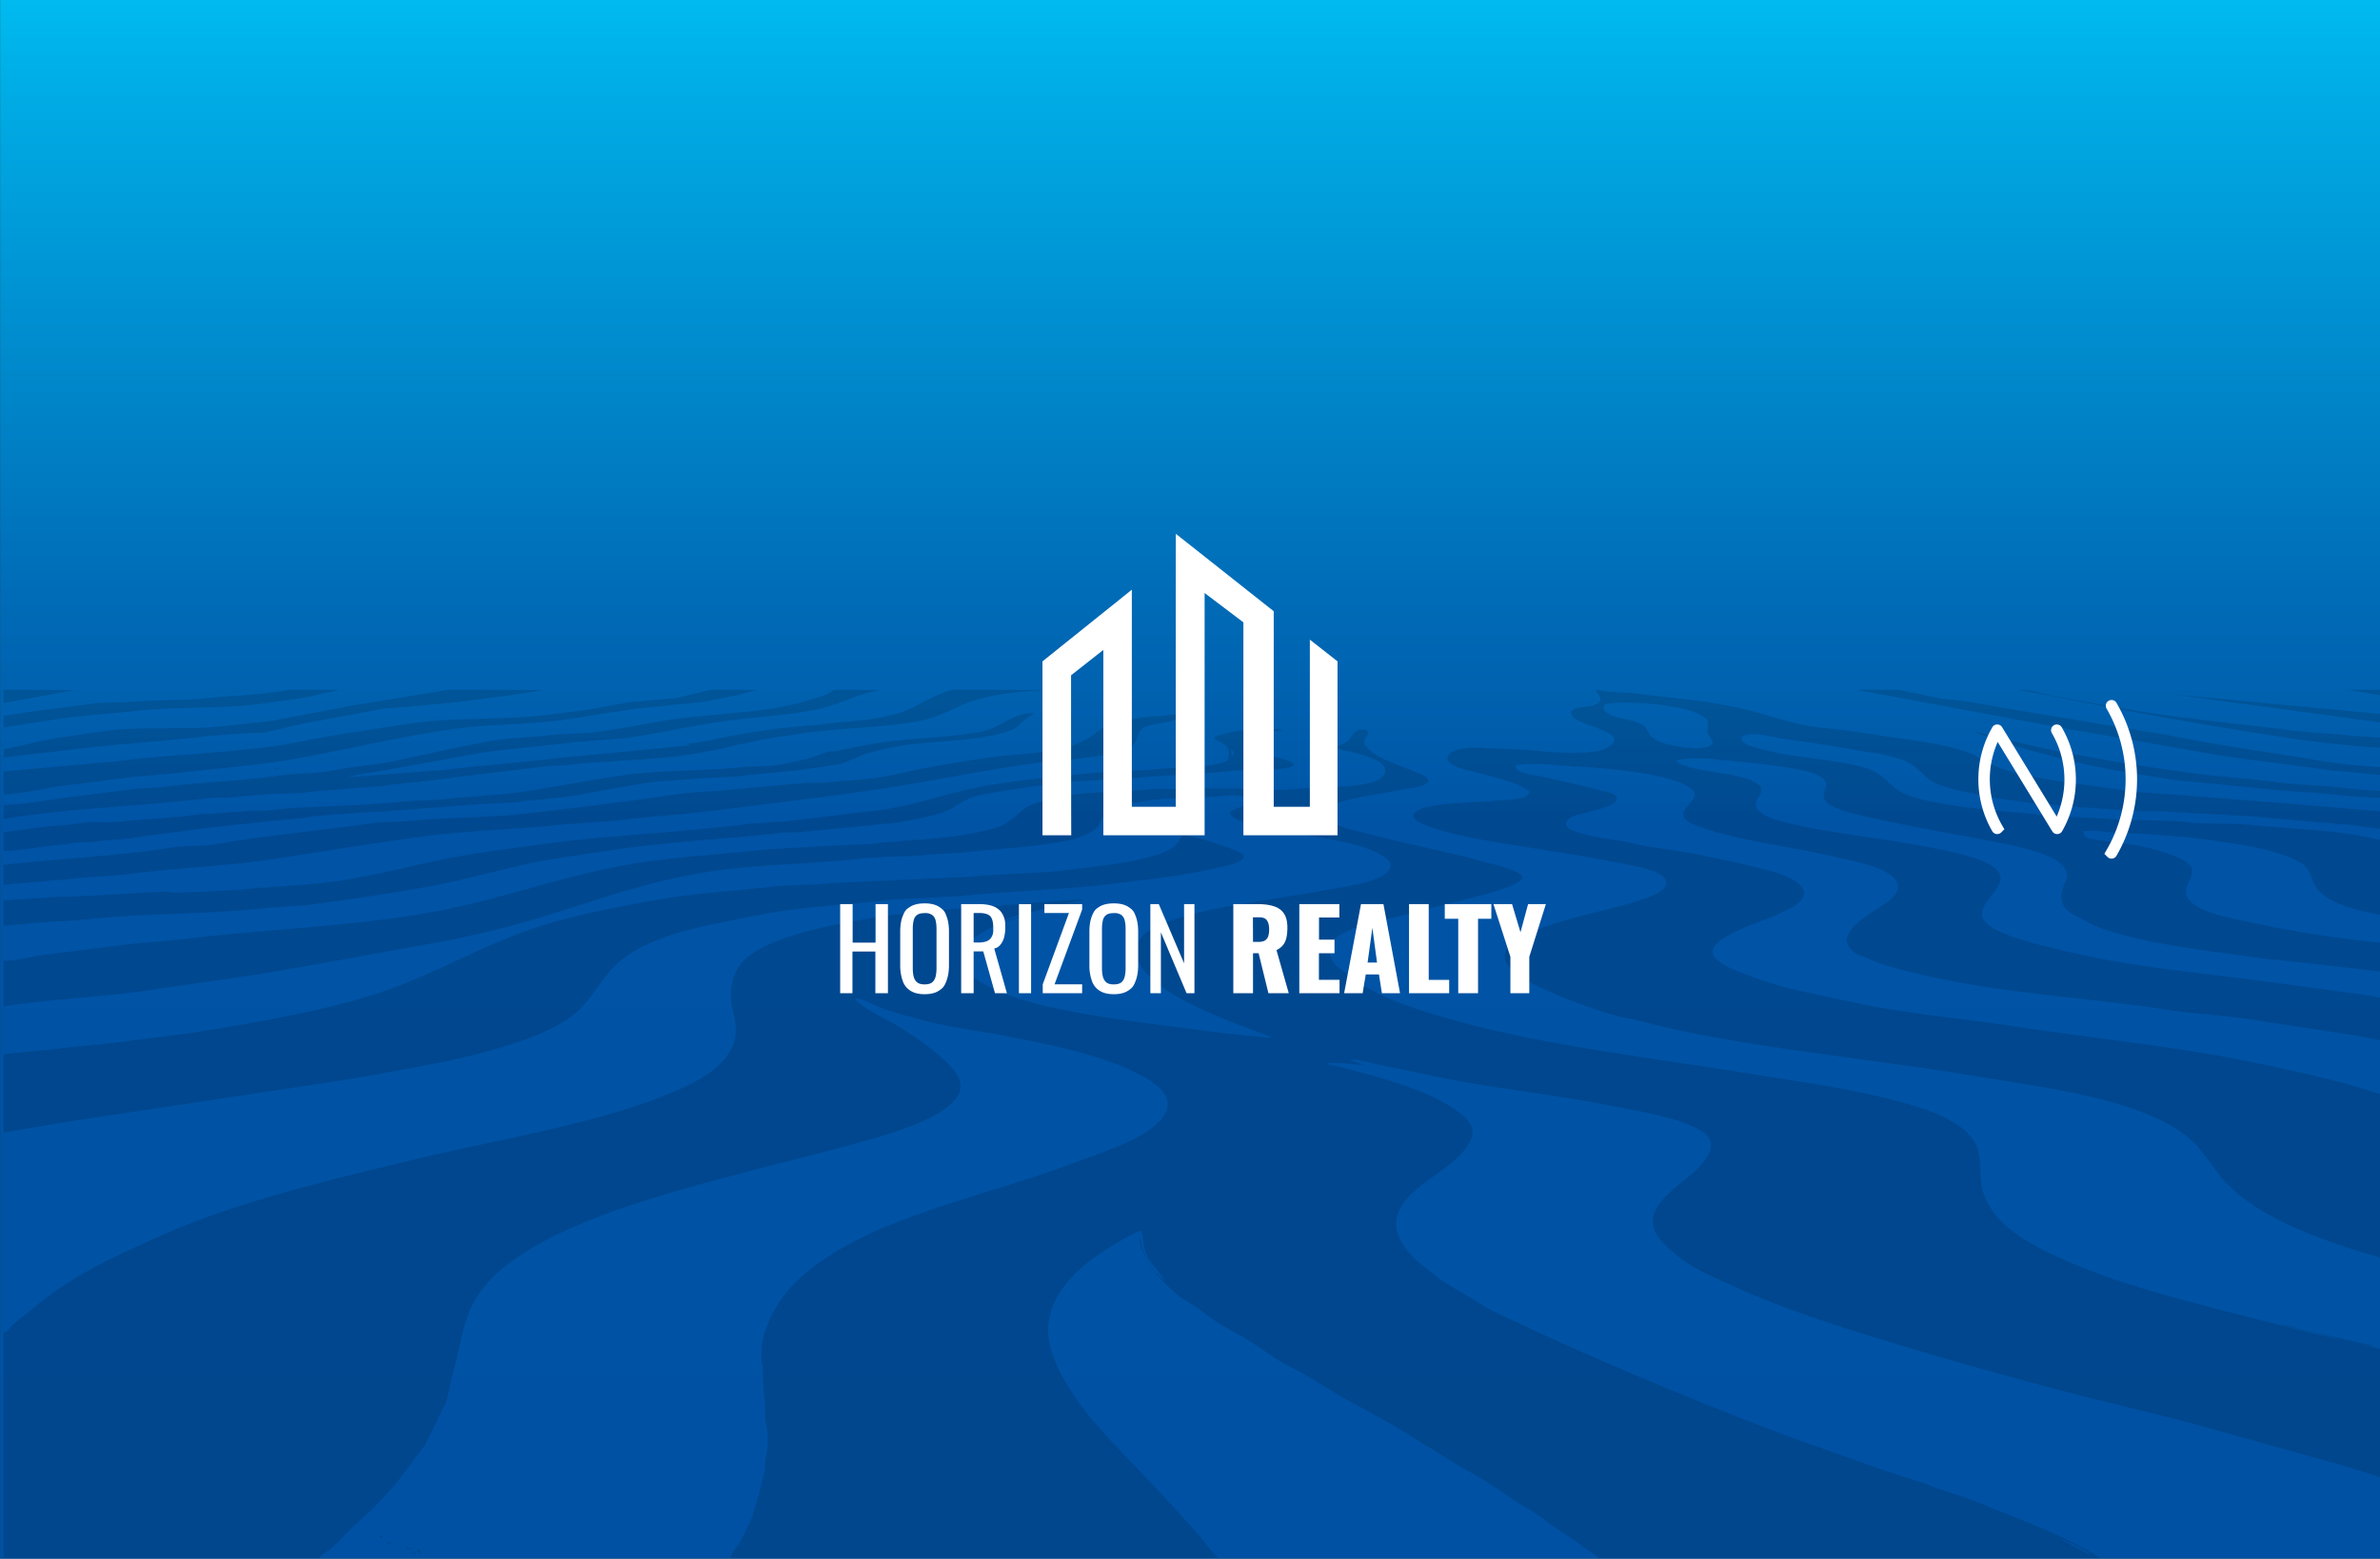 <svg xmlns="http://www.w3.org/2000/svg" viewBox="0 0 259.65 170.08"><rect x="0" y="0" width="259.65" height="170.08" fill="#333333" stroke="none"/><defs><linearGradient id="c" x1="129.83" x2="129.83" y1="170.08" y2="0" gradientTransform="rotate(-180 129.83 85.04)" gradientUnits="userSpaceOnUse"><stop offset="0" stop-color="#0051a3"/><stop offset=".47" stop-color="#0053a5"/><stop offset=".62" stop-color="#006cb7"/><stop offset=".94" stop-color="#00ace5"/><stop offset="1" stop-color="#00baf0"/></linearGradient><clipPath id="e"><path d="M-279.65 0H-20v170.08h-259.65z" style="fill:none"/></clipPath><style>.v{fill:#007ac2}.x{fill:#00aced}</style></defs><g style="isolation:isolate"><g id="a"><g id="b"><path d="M0 0h259.65v170.08H0z" style="fill:url(#c)" transform="rotate(180 129.83 85.04)"/><g style="opacity:.13"><path d="M24.92 87.03c1.34-.15 2.84-.23 4.35-.38l3.64-.12c2-.27 4.13-.34 6.24-.58l2.34-.14c1.83-.31 3.57-.39 5.52-.64 4.21-.55 8.59-1.05 12.98-1.6l1.84-.08c4.06-.48 8.75-.52 12.9-1.08 3.05-.41 5.6-1.11 8.3-1.68 1.17-.25 2.56-.38 3.68-.58 4.22-.74 9.16-.64 13.25-1.4 2.28-.41 3.68-1.27 5.43-2 2.03-.84 6.17-1.46 9.39-1.45l-10.87-.03c-2.04.56-3.47 1.63-5.25 2.35-.76.31-1.83.51-2.74.7-1.95.4-3.9.4-6.02.7l-4.9.46c-1.78.24-3.64.53-5.34.84-1.15.22-2.13.46-3.14.64-.56.1-1.28.1-1.7.3h.4v.08l-14.1 1.36c-4.19.52-8.4.76-12.45 1.3l-10.6.82c.46-.3 2.81-.54 3.6-.7l9.03-1.65c3.69-.71 8.03-.99 12.12-1.48l5.57-.46c3.38-.51 6.44-1.19 9.83-1.72 3.67-.57 7.35-.66 10.7-1.36 1.85-.39 3.42-1.04 4.98-1.63l1.93-.52h.09q-2.48 0-4.94-.03c-.62.58-1.98.9-3.01 1.22-4.54 1.43-11.4 1.36-16.53 2.32-2.23.42-4.5.86-7.05 1.16l-3.9.2c-2.46.3-4.94.33-7.19.73-3.6.64-6.98 1.46-10.42 2.18-2.06.43-4.42.55-6.51.99-1.85.38-3.67.26-5.66.55-4.12.58-8.8.73-13.07 1.27l-2.51.15-8.09 1.02c-2.07.29-4.36.7-6.64.8v1.52c6.95-1.21 15.39-1.4 22.72-2.32zM14.4 84.8l5-.44c3.85-.49 7.62-.72 11.31-1.31 6.47-1.04 12.22-2.59 18.82-3.51 3.94-.55 8.49-.45 12.44-1.05 2.4-.36 4.87-.78 7.36-1.16l7.5-.75 3.5-.7 2.25-.58-1.89-.03h-3.1l-3.77.9-5.25.47-4.31.78-3.95.52c-4.68.67-11.13.3-15.86 1.05l-8.3 1.3-5.3.99c-5.81.91-11.96 1-17.97 1.77L.4 84.18v2.5c1.85-.06 4.04-.53 5.7-.84z"/><path d="m30.44 83.92.05-.06q-.2 0-.4-.03l-.05.06c.12.05.15.04.4.03m-7.86-3.6 4.45-.32 1.75-.05 4.49-1.02 8.85-1.65 2.56-.18 5.39-.5 5.52-.72 3.55-.58-10.24-.03L38.35 77l-8.58 1.65-5.3.58c-4 .46-9 .01-12.76.52-2.7.37-5.3.71-7.77 1.22l-3.54.81v.87l5.66-.63c5.34-.76 10.98-1.02 16.52-1.69M7.72 92.02c.84-.18 1.88-.05 2.83-.2 1.3-.22 2.87-.2 4.3-.44 1.83-.3 3.97-.53 5.8-.78 2.77-.39 5.46-.62 8.17-.93 2-.23 3.83-.27 5.48-.61l4.27-.3c1.13-.17 2.51-.11 3.77-.25l10.42-.79 3.5-.17c2.1-.3 4.31-.4 6.47-.76 2.8-.45 5.88-1.11 8.9-1.5l3.54-.24c1.75-.21 3.76-.16 5.61-.37 2.63-.31 5.48-.47 7.82-.85l3.14-.46 2.83-1.16a37 37 0 0 1 3.95-.87c4.09-.55 8.55-.48 11.68-1.63.9-.33 1.1-.75 1.7-1.27l.9-.58-.04-.06c-2.37.02-3.57 1.65-5.8 2.06-3.63.67-7.84.66-11.58 1.28-1.47.24-2.99.59-4.36.84l-.72.05q-.9.34-1.84.67c-1.1.31-2.34.54-3.54.76-1.28.23-2.8.12-4.1.26-3.99.43-8.57.29-12.52.84-3.97.55-7.6 1.3-11.45 1.86-2.73.4-5.82.5-8.62.81l-4.18.23c-4.95.56-10.43.45-15.05.99h-1.6c-1.44.15-3.19.22-4.63.38h-.85c-2.84.42-6.21.54-8.98.84-1.35.14-2.69-.06-4 .14-1.77.28-3.74.32-5.61.61l-2.92.4v2.04c1.4-.03 2.95-.28 4.22-.46 1.1-.16 2.19-.19 3.1-.38"/><path d="M14.72 95.3c4.95-.61 9.85-.79 14.55-1.48 5.6-.83 10.99-1.76 16.71-2.53 5.03-.67 10.52-.79 15.58-1.33l5.62-.4c3.81-.48 7.67-.7 11.54-1.2 7.22-.94 15.02-1.8 21.91-3.02 4.17-.73 8.29-1.54 12.58-2.09 2.7-.34 7.06-.57 9.11-1.33.59-.22 1.28-.5 1.53-.93.37-.63.25-1.26.99-1.63 1.12-.56 3.38-.37 3.95-1.3-.54-.2-1.46.04-2.15.06-1.75.05-3.9.45-5.26.87-.9.27-1.5.74-2.1 1.22a10 10 0 0 1-3.6 1.5c-2.68.59-5.6.62-8.44 1.05-3.41.51-6.65 1.07-9.62 1.77-2.3.54-5.12.59-7.94.9h-1.76l-8.62.78c-1.68.19-3.24.16-4.8.38a520 520 0 0 1-17.65 2.24c-3.96.43-8.27.33-12.08.75l-3.78.2c-5.63.81-11.72 1.36-17.37 2.33-1.63.27-3.3.12-4.85.37-5.7.93-12.15 1.2-18.28 1.89l-.1.03v2.15l6.65-.58c2.68-.3 5.16-.36 7.68-.67m224.01-13.47c4.43.88 9.33 1.36 14.23 2.06 1.88.27 3.84.37 5.84.61l3.15.23v-.92a68 68 0 0 1-10.51-1.08c-5.16-.82-10.17-1.55-15-2.52l-17.2-2.85-4.9-.87-2.38-.23-4.9-.99h-4.35v.03l20.75 3.86zm23.22-3.71-24.88-2.35 24.88 3.36zM249.5 80.5c3.85.59 8 1.06 12.45 1.19v-1.05l-5.26-.35c-2.33-.26-4.66-.32-6.87-.6-6.32-.82-12.4-1.32-18.23-2.39l-7.6-1.36c-1.06-.22-2.36-.67-3.58-.67v.03l8.3 1.6a490 490 0 0 0 20.8 3.6m-1.17 4.84c-3.31-.41-6.5-.59-9.7-1.04a258 258 0 0 1-15.32-2.56l-5.7-1.3-2.29-.67c.6.44 1.8.66 2.6.96 2.1.8 4.4 1.39 6.79 2 4 1.03 8.34 1.78 12.98 2.44l9.6.93c2.5.3 5.1.35 7.73.64 2.15.23 4.5.37 6.92.34v-.7a62 62 0 0 1-6.25-.4c-2.5-.28-4.99-.34-7.36-.64M.4 75.27v1.45l7.72-1.42zm14.46 2.3c4.32-.5 9.37-.2 13.52-.76 1.92-.26 3.83-.48 5.6-.84l2.8-.64.04-.06h-5.4c-.36.19-1.1.18-1.6.26-2.31.36-4.81.4-7.37.67-2.77.3-5.84.14-8.72.44l-2.82.05-7.06.9-3.45.53v1.27l5.57-.87c2.86-.45 5.87-.6 8.89-.95m247.09-2.3h-5.62v.03l5.62.96zM45.4 169.13c.06.1.38.3.53.35l-.13-.32zM108 101.3c.12-.04.1-.03.1-.07l-.05.03z"/><path d="M9.74 100.29c6.25-.65 13.05-.53 19.22-1.19l4.62-.35q6.69-.86 12.98-1.97c3.66-.65 7.14-1.65 10.65-2.44 3-.68 6.32-1.08 9.56-1.57 6.09-.92 12.3-1.2 18.68-1.91l1.94-.06 10.37-1.02c1.57-.24 4.08-.7 5.34-1.22 1.12-.44 1.86-1.2 3.06-1.6.7-.23 1.38-.3 2.24-.46 2.69-.48 5.46-.87 8.54-1.21l6.1-.32c3.9-.4 7.76-.46 11.5-.85 1.87-.19 5.18.08 6.42-.49.52-.24-.26-.54-.54-.64-1.07-.4-2.86-.63-3.59-1.25-1.41-1.18 1.3-2 3.05-2.03l.05-.03v-.02c-2.28-.4-6.2.15-7.41.78v.14c.7.59 1.57.6 1.57 1.69l-.09.6c-.74.88-5.58.83-7.63 1.05-2.2.24-4.52.16-6.83.4-5.36.57-10.52.93-14.95 2.07-2.6.67-5.12 1.45-8.09 1.94l-10.82 1.3-3.68.24c-7.61.98-15.46 1.25-22.9 2.26-3.47.48-6.8.88-10.07 1.51-3.91.77-7.46 1.75-11.58 2.41-3.61.58-7.53.64-11.45 1.05l-4.45.23-2.65.09c-.27-.04-.67-.17-1.17-.12l-9.3.52-2.33.06-5.7.38v2.76l2.2-.18c2.31-.27 4.67-.3 7.14-.55m124.75-17.88v.06l-.09.03-.08-.73c.2.13.35.43.17.64m123.25 64.34q.68.12 1.24.15v-.03l-7.63-1.74c-.78-.2-1.75-.58-2.65-.61l4.22 1.01c.68.18 1.61.45 2.58.7l1.87.44zm3.98-54.53c-.3-.31-2.57-.65-3.28-.81-3.85-.87-8.34-.92-12.93-1.4-2.16-.22-4.51-.02-6.78-.28-2.96-.35-6.09-.1-9.16-.41l-5.98-.32c-4.73-.5-9.29-.72-13.33-1.63-1.2-.26-2.6-.65-3.33-1.24-1.42-1.18-1.9-2.01-4.35-2.59-3.02-.7-6.75-.87-9.7-1.62-1.08-.28-2.4-.51-2.88-1.16l-.04-.3c1.1-.72 2.82-.13 4.26.1 2.64.4 5.63.8 8.27 1.3 1.36.26 2.66.36 3.9.7 2.62.7 2.53 1.25 4.1 2.5.69.55 2.1.95 3.22 1.21 2.28.53 4.88.97 7.37 1.28 1.55.2 3.1.22 4.53.43l7.37.53 3 .03 9.22.52 11.4.98 5.35.7v-2.03l-15.81-1.3-13.65-1.05c-3.54-.56-7.5-.96-10.96-1.66a19 19 0 0 1-3.73-1.04l-2.74-1.42c-1.24-.5-2.86-.88-4.4-1.16l-8.4-1.25c-1.94-.3-3.77-.36-5.57-.73-1.93-.4-3.6-.96-5.34-1.45-1.68-.46-3.56-.77-5.39-1.1l-7-.81c-1.67-.23-3.2-.15-4.72-.44l-.1.03c.27.67 1.05 1.14-.3 1.63-.76.27-2.72.11-2.39 1.04.43 1.16 5.8 1.74 4.45 3.16q-.5.54-1.44.76c-1.76.41-5.64.17-7.45-.06l-4.72-.23c-1.94-.12-4.04 0-4.35.96-.25.76 1.3 1.23 2.02 1.42 2.27.6 5.37 1.23 6.91 2.35-.16 1-2.18.86-3.68 1.02-2.44.25-8.37.18-8.94 1.45-.24.55.4.8.77.98 1.36.67 3.12 1.11 4.94 1.48 5.19 1.06 11.15 1.75 16.39 2.82 1.61.33 4.35.76 5.12 1.57 1.44 1.52-2.4 2.55-3.95 2.98-3.83 1.08-8.33 1.91-11.4 3.49-1.31.66-2.5 1.64-1.67 3.1.6 1.07 2.25 1.87 3.6 2.5a55 55 0 0 0 8.75 3.22l1.57.29c10.74 2.93 24.18 4.04 36.51 6.07 6.78 1.11 13.67 2 18.95 4.09 2.14.84 4.19 1.92 5.53 3.28 1.53 1.55 2.46 3.47 4.08 4.96 3.26 3 7.93 4.92 13.16 6.65l5.35 1.6v-17.77c-.53-.05-.86-.3-1.26-.43l-3.9-1.22a195 195 0 0 0-12.27-2.82c-7.88-1.56-16.4-2.4-24.83-3.68-5.72-.88-11.53-1.34-16.8-2.47-4.22-.9-8.28-1.61-11.77-2.93-1.42-.54-2.94-1.06-3.86-1.92-1.11-1.04.2-1.94 1.13-2.5 1.64-.98 3.9-1.64 5.74-2.49l1.67-.81c.97-.77 1.51-1.54.35-2.5-1.1-.92-3.4-1.42-5.2-1.88-1.96-.5-4.15-.91-6.25-1.34-2.06-.42-4.25-.57-6.2-1.04-2.43-.6-5.24-.67-7.14-1.6-.87-.43-.53-1.09.23-1.42.93-.4 5.85-1.14 4.58-2.32-.34-.32-1.25-.43-1.84-.58-1.84-.5-3.97-.96-5.88-1.4-1.09-.24-3.04-.35-3.15-1.22 1.35-.43 4-.08 5.53 0 4.43.23 12.01.85 13.83 2.64 1.04 1.03-1.58 1.88-.9 3.05.2.36.86.66 1.35.84 4.17 1.58 9.83 2.21 14.68 3.31 2.03.46 4.04.82 5.62 1.57 1.5.71 2.33 1.81.98 3.05-1.53 1.4-7.08 3.74-3.95 6 .27.2.65.26.99.41 2.57 1.17 5.7 1.84 9.07 2.52 7.22 1.48 15.69 1.98 23.53 3.17 3.58.54 7.13.68 10.6 1.28l10.15 1.56 5.17.96v-4.7l-4.63-.76-9.43-1.27c-7.92-1.07-15.78-1.72-22.63-3.43-2.73-.68-5.36-1.23-7.46-2.29-5.05-2.56 4.15-5.02-1.4-7.46-1.73-.76-3.92-1.15-6.14-1.6-5.04-1-11.1-1.5-15.86-2.78-1.09-.3-2.6-.82-2.83-1.66-.25-.9 1.33-1.63.18-2.43-1.9-1.35-7.12-1.19-8.84-2.44v-.12c.96-.3 2.85-.3 4.17-.14 3.11.35 10.3.83 11.72 2.03 1.07.9-.19 1.35.27 2.35.41.9 2.46 1.4 3.78 1.71 4.44 1.07 9.52 1.89 14.1 2.79 2.45.48 4.91.95 6.78 1.83.83.39 1.52.9 1.75 1.68.14.5-.15.92-.27 1.25-.55 1.5-.47 2.53 1.12 3.36l2.2 1.17c5 1.96 12 2.66 18.55 3.6l3.73.37 11.14 1.28v-3.2a122 122 0 0 1-16.04-2.34c-2.63-.54-5.4-1.01-6.87-2.3-1.94-1.68 1.89-3.18-1.03-4.67a20 20 0 0 0-5.7-1.63l-4.5-.63c-.3-.12-.5-.47-.53-.76v-.03c.83-.14 2.07.01 2.83.09l3.86.2 4.62.35c4.58.59 9.1 1.08 12.13 2.64 1.8.93 1.16 2.08 2.29 3.25 1.57 1.63 5.38 2.54 8.94 2.85V94.5c0-.7.21-1.82-.23-2.29m-79.58-10.94c-.99-.23-1.87-.6-2.24-1.22-.25-.42-.4-.82-.9-1.07-.87-.44-2.2-.51-3.14-.9-.56-.23-1.1-.61-.86-1.1.3-.33 1.07-.19 1.66-.32 3.48 0 8.18.49 9.48 1.8.42.42.06.93.18 1.48.09.4.36.6.54.95-.13 1.25-3.53.65-4.72.38m-72.48 19.33 2.92-.95v-.03h-.14l-2.69.87zm-1.21.5h-.1l-.17.12z"/><path d="m261.9 147.68-4.16-.93a329 329 0 0 1-9.62-2.32c-8-2.05-15.92-3.9-22.55-6.79-2.35-1.02-4.66-2.17-6.38-3.6a8.5 8.5 0 0 1-2.83-3.92c-.55-1.73-.03-4.02-.94-5.51-1.41-2.33-5.02-3.56-8.58-4.5-5.06-1.34-10.64-2.09-16.39-3.02-10.32-1.66-21.02-2.93-30.09-5.3-5.02-1.33-10.05-2.82-13.2-5.35-.58-.47-1.37-.92-1.75-1.5-.78-1.2-.28-2.4.99-3.05 2.1-1.09 4.98-1.57 7.68-2.27l6.78-1.74c1.2-.31 5.5-1.34 5.2-2.26-.43-.68-3.08-1.29-4.22-1.6-3.96-1.09-8.42-1.94-12.44-2.99-1.32-.34-5.26-1.1-4.76-2.4.56-1.44 5.64-1.9 7.9-2.39 1.28-.27 2.67-.3 3.33-.95-.1-.63-1.08-.89-1.75-1.17-1.65-.69-3.66-1.32-4.8-2.35-.25-.22-.6-.61-.45-1.04.08-.25.71-.85.13-1.08-1.24-.28-1.49.81-1.93 1.2-.3.25-.79.42-1.26.58.14.44 1.16.5 1.75.66 1.3.34 3.74.94 3.55 2.1-.32 1.97-6.15 1.56-9.3 1.88-2.08.2-4.8.17-6.78-.03h-2.24c-1.35 0-2.88-.06-4.09.06h-2.92c-3.9.39-7.88.24-11 1.04-1.1.28-2.35.6-3.05 1.13-.74.57-1.35 1.26-2.25 1.72-1 .5-2.52.8-3.9 1.04-3.4.59-7.1.67-10.83 1.08l-4.62.2-6.7.4c-5.56.6-10.87.86-15.8 1.8-7.4 1.43-13.06 3.66-20.48 5.02-8.4 1.55-18.13 1.84-27.22 2.97l-5.75.52-9.7 1.22c-1.26.2-2.7.6-4.08.6v4.97c5.63-.84 11.4-1.03 16.93-1.92l9.7-1.39c5.54-.9 11.07-1.92 16.43-2.9l5.66-1.02c2.58-.56 5.2-1.15 7.64-1.83 6.56-1.83 12.43-4.29 20.03-5.54 5.34-.88 11.52-.91 17.42-1.54 2.46-.26 4.98-.15 7.32-.43l3.41-.2c3.2-.36 6.5-.5 9.4-.96 1.15-.2 2.33-.32 3.27-.67.84-.31 1.72-.64 2.15-1.22.4-.52.45-1.08.95-1.5.9-.79 2.83-1.1 4.53-1.34 2.54-.37 5.42-.22 8.13-.5 1.14-.11 2.28-.12 2.74.35.22.82-1.47.92-1.93 1.45.15 1 2.39 1.16 3.6 1.51 3.64 1.05 8.28 1.23 11.53 2.5.79.3 2.65 1.08 2.38 1.97-.46 1.56-4.52 2.02-6.87 2.47-6.15 1.17-13.8 1.82-18.5 3.94-3.07 1.4-3 3.38-.99 5.43 2.23 2.26 6.15 3.9 9.7 5.31l3.6 1.34v.11l-.1.03-5.6-.58c-7.77-1.09-17.66-1.97-23.5-4.32-2.63-1.06-6.38-3.11-3.5-5.72.6-.54 1.35-.97 2.12-1.38l.04-.04v.01q.77-.4 1.53-.82c.8-.48 4.55-1.32 5.83-1.51l2.52-.35h.09v-.09l-1.8.2v-.02c.58-.14 1.07-.3 1.8-.41l.04-.09c-4.7.3-9.55.72-14.14.99l5.75-.35c-.62.18-1.45.09-2.2.17l-6.2.44-4.36.5c-5.6.87-12.43 2.1-15.45 4.6-1.6 1.35-2.15 3.7-1.48 6.04.27.95.38 2.3.05 3.25-1.08 3.06-4.72 4.67-8.36 6.07-7.6 2.92-17.21 4.47-26 6.56-8.73 2.07-17.41 4.18-24.92 7.08-2.18.84-4.29 1.82-6.34 2.76-4 1.82-7.82 3.92-10.73 6.44-.92.8-2.24 1.58-2.87 2.53-.17.08-.17.12-.45.14V170h34.53l.05-.23 1.16-.81c1.01-.88 1.75-1.82 2.74-2.7a37 37 0 0 0 6.47-7.26l1.03-1.33 2.07-4.24c.55-1.12.58-2.27.94-3.51.83-2.87 1.1-6.1 2.7-8.5 1.92-2.9 5.17-5 8.84-6.77 8.32-4.02 20.28-6.62 30.54-9.37 4.39-1.18 11.22-2.88 12.98-5.63 1.02-1.6-.47-3.1-1.53-4.07a34 34 0 0 0-6.37-4.4c-.84-.45-2.9-1.53-3.24-2.18v-.03l.1-.03c.9.06 1.73.65 2.42.93 1.63.64 3.54 1.11 5.39 1.6 2.7.7 5.67 1.02 8.57 1.59 4.83.94 9.65 1.95 13.34 3.63 1.75.79 5.09 2.42 4.09 4.61-1.24 2.72-6.61 4.3-10.15 5.63-8.43 3.19-18.42 5.26-25.42 9.38-4.04 2.37-6.96 5.04-8.26 9.22a8 8 0 0 0-.18 3.69l.13 3.08c.26 1 0 2.11.27 3.19a9 9 0 0 1-.09 3.74l-.09 1.34c-.57 2.08-.93 4-1.75 5.83l-.99 1.97c-.3.46-.92 1.1-.98 1.63h53.12v-.09c-.92-.84-1.53-1.83-2.33-2.73q-3.25-3.63-6.7-7.22c-3.5-3.65-7.3-7.44-8.98-12.2-1.8-5.07 1.9-8.85 5.66-11.28.59-.38 3.27-2.07 3.96-2.15l.09.03c.27.94.2 1.84.58 2.64.48 1 1.45 1.81 1.93 2.73-1.26-.87-2.6-3.05-2.6-4.7-.42.7.92 2.9 1.25 3.37.84 1.17 1.92 2.2 3.1 3.16l2.02 1.28c1.22.98 2.71 1.96 4.22 2.75 2.14 1.12 3.83 2.64 6.02 3.72 2.23 1.1 4.09 2.48 6.24 3.63a112 112 0 0 1 7.82 4.5l4.85 2.98c2 1.03 3.73 2.3 5.52 3.46 1.09.7 2.25 1.34 3.24 2.12 1.25.99 2.8 1.81 4.04 2.84l1.48.99.04.17h54.75v-.03c-3.78-2.42-8.59-4.13-13.2-6-1.89-.77-3.96-1.3-5.8-2.07l-4.4-1.42-10.15-3.6a450 450 0 0 1-24.47-10.04q-4.05-1.83-8-3.71c-1.25-.61-2.29-1.4-3.5-2.04l-2.43-1.5c-1.34-1.1-2.94-2.16-3.86-3.52q-.49-.72-.76-1.56c-.52-1.58.38-2.99 1.21-3.9 1.95-2.11 6.18-4.01 6.92-6.61.4-1.4-1.2-2.52-2.16-3.13-2.68-1.74-6.35-2.88-10.15-3.9-1.05-.27-2.2-.62-3.37-.8l-.09-.1.05-.05c1.16-.1 2.74.1 3.86.23v-.09l-1.3-.4-.1-.09c.43-.19 1.8.21 2.25.32 2.18.5 4.41.9 6.7 1.4 5.9 1.29 12.47 1.93 18.54 3.1 3.84.74 7.72 1.3 10.47 2.73 2.78 1.44.7 3.65-.77 4.93-1.7 1.5-5.46 3.79-3.77 6.56.6.97 1.54 1.74 2.47 2.5 1.6 1.3 4.08 2.3 6.2 3.27 4.49 2.06 9.55 3.73 14.73 5.34 6.81 2.12 14 4.15 21.2 6.04 5.49 1.44 10.9 2.62 16.25 4.15l14.15 3.95 5.97 1.86.18.11.05-14.36c-.1.07-.05.02-.05.11M110.7 98.7h.04c-.2.1-.63.1-.99.09zM228 169.62l.13.12-3.46-1.86c.77.22 2.98 1.29 3.33 1.74"/><path d="m104.77 95.38-1.62.12 1.88-.09v-.03zM41.4 167.65l.13.12h.23l.04-.06-.36-.12z"/><path d="M22.18 120.17c8.64-1.32 17.16-2.46 25.15-4.1a65 65 0 0 0 10.6-2.87c1.99-.78 3.96-1.74 5.25-2.99 1.6-1.54 2.48-3.53 4.13-5.04 2.32-2.13 6.26-3.47 10.51-4.33 2.57-.52 4.93-1.04 7.68-1.45 3.78-.57 8.02-.74 11.77-1.22l7.4-.38c5.38-.56 11.11-.67 16.22-1.3 4.03-.5 7.65-.84 11.13-1.63 1.22-.27 2.9-.5 3.55-1.13.47-.45-.52-.81-.94-.99-1-.42-4.35-1.53-5.61-1.62-.32.35-.4.82-.77 1.13-2.06 1.72-7.89 2.18-11.94 2.7-3.21.41-6.9.37-10.38.72l-5.07.24-5.12.23-5.17.23c-2.35.25-4.58.17-6.82.44-3.7.44-7.35.62-10.87 1.19-4.3.69-8.3 1.5-12.08 2.52-6.67 1.81-11.56 4.9-17.6 7.17-6.45 2.43-14.28 3.71-22.41 5.05l-5.98.75c-2.95.43-6.06.63-9.16 1.02l-5.25.52v8.56l7.1-1.21zm22.27 48.73-.13.03v.08l.22.03.32-.03c-.08-.13-.12-.12-.4-.11m.71.6.1-.08-.19-.09c-.02.12-.03.1.1.18m-2.98-1.19q0 .03-.04.05c.11.06.23.07.45.06l.1-.08-.32-.06z"/></g><path d="M91.66 108.38v-9.72h1.36v4.2h2.5v-4.2h1.35v9.72H95.5v-4.55H93v4.55zm9.22.11q-.99 0-1.57-.39a2 2 0 0 1-.84-1.1 5 5 0 0 1-.26-1.67v-3.68q0-.97.26-1.65c.26-.68.45-.81.84-1.06q.58-.36 1.57-.36.98 0 1.56.37c.58.37.66.6.83 1.05s.26 1 .26 1.65v3.7q0 .94-.26 1.65c-.26.71-.45.84-.83 1.1q-.58.39-1.56.39m0-1.07q.54 0 .81-.22.28-.23.38-.63t.1-.94v-4.26q0-.54-.1-.93a1 1 0 0 0-.38-.6 1.3 1.3 0 0 0-.81-.2q-.55 0-.82.2-.3.21-.38.6-.1.39-.1.93v4.26q0 .55.1.94.1.4.38.63.27.22.82.22m3.98.96v-9.72h1.96q.97 0 1.6.26t.95.83c.3.57.3.87.3 1.49q0 .57-.12 1.03-.12.45-.38.78c-.26.33-.4.36-.7.46l1.38 4.87h-1.3l-1.28-4.56h-1.05v4.56zm1.36-5.53h.51q.58 0 .94-.15.35-.15.53-.49c.18-.34.16-.55.16-.97q0-.86-.3-1.23-.33-.38-1.24-.38h-.6zm4.94 5.53v-9.72h1.33v9.72zm2.6 0v-.97l2.86-7.78h-2.68v-.97h4.12v.59l-3.01 8.16h3.01v.97zm7.76.11q-.99 0-1.57-.39a2 2 0 0 1-.84-1.1 5 5 0 0 1-.26-1.67v-3.68q0-.97.26-1.65c.26-.68.45-.81.84-1.06q.58-.36 1.57-.36.98 0 1.56.37c.58.37.66.6.83 1.05s.26 1 .26 1.65v3.7q0 .94-.26 1.65c-.26.71-.45.84-.83 1.1q-.58.39-1.56.39m0-1.07q.54 0 .81-.22.28-.23.37-.63.1-.4.1-.94v-4.26q0-.54-.1-.93a1 1 0 0 0-.37-.6 1.3 1.3 0 0 0-.81-.2q-.55 0-.82.2-.3.21-.38.6-.1.39-.1.93v4.26q0 .55.1.94.1.4.38.63t.82.22m3.98.96v-9.72h.92l2.76 6.46v-6.46h1.13v9.72h-.86l-2.8-6.64v6.64zm9.05 0v-9.72h2.67q1 0 1.7.22.73.21 1.13.77t.4 1.58q0 .6-.1 1.07-.1.46-.35.8-.26.34-.74.58l1.34 4.7h-2.22l-1.07-4.36h-.61v4.36zm2.15-5.6h.6q.46 0 .7-.15.26-.17.36-.47t.1-.74q0-.63-.23-.97-.23-.35-.84-.35h-.7zm5.05 5.6v-9.72h4.37v1.46h-2.22v2.42h1.69v1.48h-1.7v2.9h2.25v1.46zm4.89 0 1.84-9.72h2.45l1.81 9.72h-1.98l-.32-2.05H149l-.34 2.05zm2.56-3.34h1.03l-.51-3.79zm4.52 3.34v-9.72h2.15v8.27h2.23v1.45zm5.37 0v-8.12h-1.47v-1.6h5.08v1.6h-1.45v8.12zm5.69 0v-3.97l-1.85-5.75h2.03l.92 3.07.83-3.07h1.94l-1.81 5.75v3.97zM142.9 69.8v18.24h-3.94V66.7l-10.68-8.45-.01 2.47v27.32h-4.79V64.35l-9.75 7.82v18.98h3.14s-.02-2.48-.02-17.46l3.52-2.77v20.23h11.05V64.71l4.23 3.2v23.24h10.27V72.17z" style="fill:#fff"/><path d="m217.89 79.68 6.54 10.71m5.93 2.68a16 16 0 0 0 0-16.06m-5.93 13.38a10.7 10.7 0 0 0-.04-10.71m-6.5 10.71a10.7 10.7 0 0 1 0-10.7" style="fill:none;stroke:#fff;stroke-linecap:round;stroke-miterlimit:133.333;stroke-width:1.25px"/></g><g style="mix-blend-mode:screen"><g id="d" style="clip-path:url(#e)"><path d="M41.43 147.42h13.25v13.63H41.43z" style="fill:#0064ac" transform="rotate(-14.15 48.06 154.24)"/><path d="M30.54 155.08h5.71v5.71h-5.71z" style="fill:#00bdf0" transform="rotate(-14.14 33.4 157.94)"/><path d="M17.34 160.48h2.4v2.4h-2.4z" style="fill:#6bcbf3" transform="rotate(-14.16 18.54 161.68)"/><path d="M2.28 164.01H5.1v2.82H2.28z" style="fill:#5dc8f3" transform="rotate(-14.09 3.7 165.43)"/><path d="M37.87 132.73h13.06V146H37.87z" style="fill:#006ab5" transform="rotate(-14.15 44.4 139.37)"/><path d="m21.92 138.47 12.34-3.11 3.11 12.34-12.34 3.11z" class="v"/><path d="M10.5 142.54h8.59v8.59H10.5z" style="fill:#00b0ee" transform="rotate(-14.16 14.8 146.83)"/><path d="M-5.61 145.02H5.5v11.11H-5.61z" style="fill:#00a2e5" transform="rotate(-14.15 -.05 150.58)"/><path d="M35.38 119.12h10.75v10.75H35.38z" style="fill:#00a6e8" transform="rotate(-14.16 40.75 124.5)"/><path d="m20.1 124.77 9.27-2.33 2.33 9.26-9.26 2.33z" class="x"/><path d="M6.73 127.66h8.65v8.65H6.73z" style="fill:#00afed" transform="rotate(-14.15 11.05 131.98)"/><path d="m-9.48 132.33 9.08-2.3 2.3 9.1-9.1 2.28z" class="x"/><path d="M30.61 103.25H43.4v12.79H30.61z" style="fill:#007cc3" transform="rotate(-14.15 37 109.64)"/><path d="M16.06 107.29h12.19v12.19H16.06z" style="fill:#0088ce" transform="rotate(-14.16 22.16 113.39)"/><path d="M.37 110.19h13.87v13.88H.37z" style="fill:#0054a5" transform="rotate(-14.15 7.31 117.13)"/><path d="M25.98 87.6h13.73v14.59H25.98z" style="fill:#003470" transform="rotate(-14.16 32.84 94.9)"/><path d="m10.65 93.9 12.4-3.13 3.13 12.4-12.4 3.13z" class="v"/><path d="M-1.87 96.85H9v10.87H-1.87z" style="fill:#009ce0" transform="rotate(-14.15 3.57 102.28)"/><path d="M22.38 72.88h13.58v14.29H22.38z" style="fill:#004182" transform="rotate(-14.16 29.17 80.03)"/><g style="opacity:.4"><path d="M24.02 67.82h7.57v7.57h-7.57z" style="fill:#50c6f2" transform="rotate(-14.14 27.8 71.6)"/><path d="M1.9 90.82h18.07v18.06H1.9z" style="fill:#008ed3" transform="rotate(-14.16 10.93 99.85)"/><path d="M24.86 85.82h14.72v17.34H24.86z" style="fill:#0097db" transform="rotate(-14.15 32.23 94.48)"/><path d="M-16.66 117.38H4.78v21.44h-21.44z" style="fill:#004d99" transform="rotate(-14.16 -5.94 128.1)"/><path d="M6.08 111.88h21.08v21.08H6.08z" style="fill:#0059a9" transform="rotate(-14.15 16.62 122.42)"/><path d="M28.44 106.49h16.87v21.63H28.44z" style="fill:#104698" transform="rotate(-14.15 36.87 117.3)"/><path d="m-8.61 145.67 13.36-3.37 3.37 13.37-13.37 3.36zM14 140l13.28-3.34 3.34 13.28-13.27 3.34z" style="fill:#00aeed"/><path d="M35.84 130.58h15.13v18.16H35.84z" style="fill:#0081c9" transform="rotate(-14.15 43.4 139.66)"/><path d="M-2.14 165.65h15.15v15.15H-2.14z" style="fill:#00a3e6" transform="rotate(-14.15 5.44 173.23)"/><path d="M24.85 164.39h6.3v6.3h-6.3z" style="fill:#10c0f1" transform="rotate(-14.15 28 167.54)"/><path d="M47.73 159.02h5.66v5.66h-5.66z" style="fill:#1cc0f1" transform="rotate(-14.14 50.56 161.85)"/></g></g></g></g></g></svg>